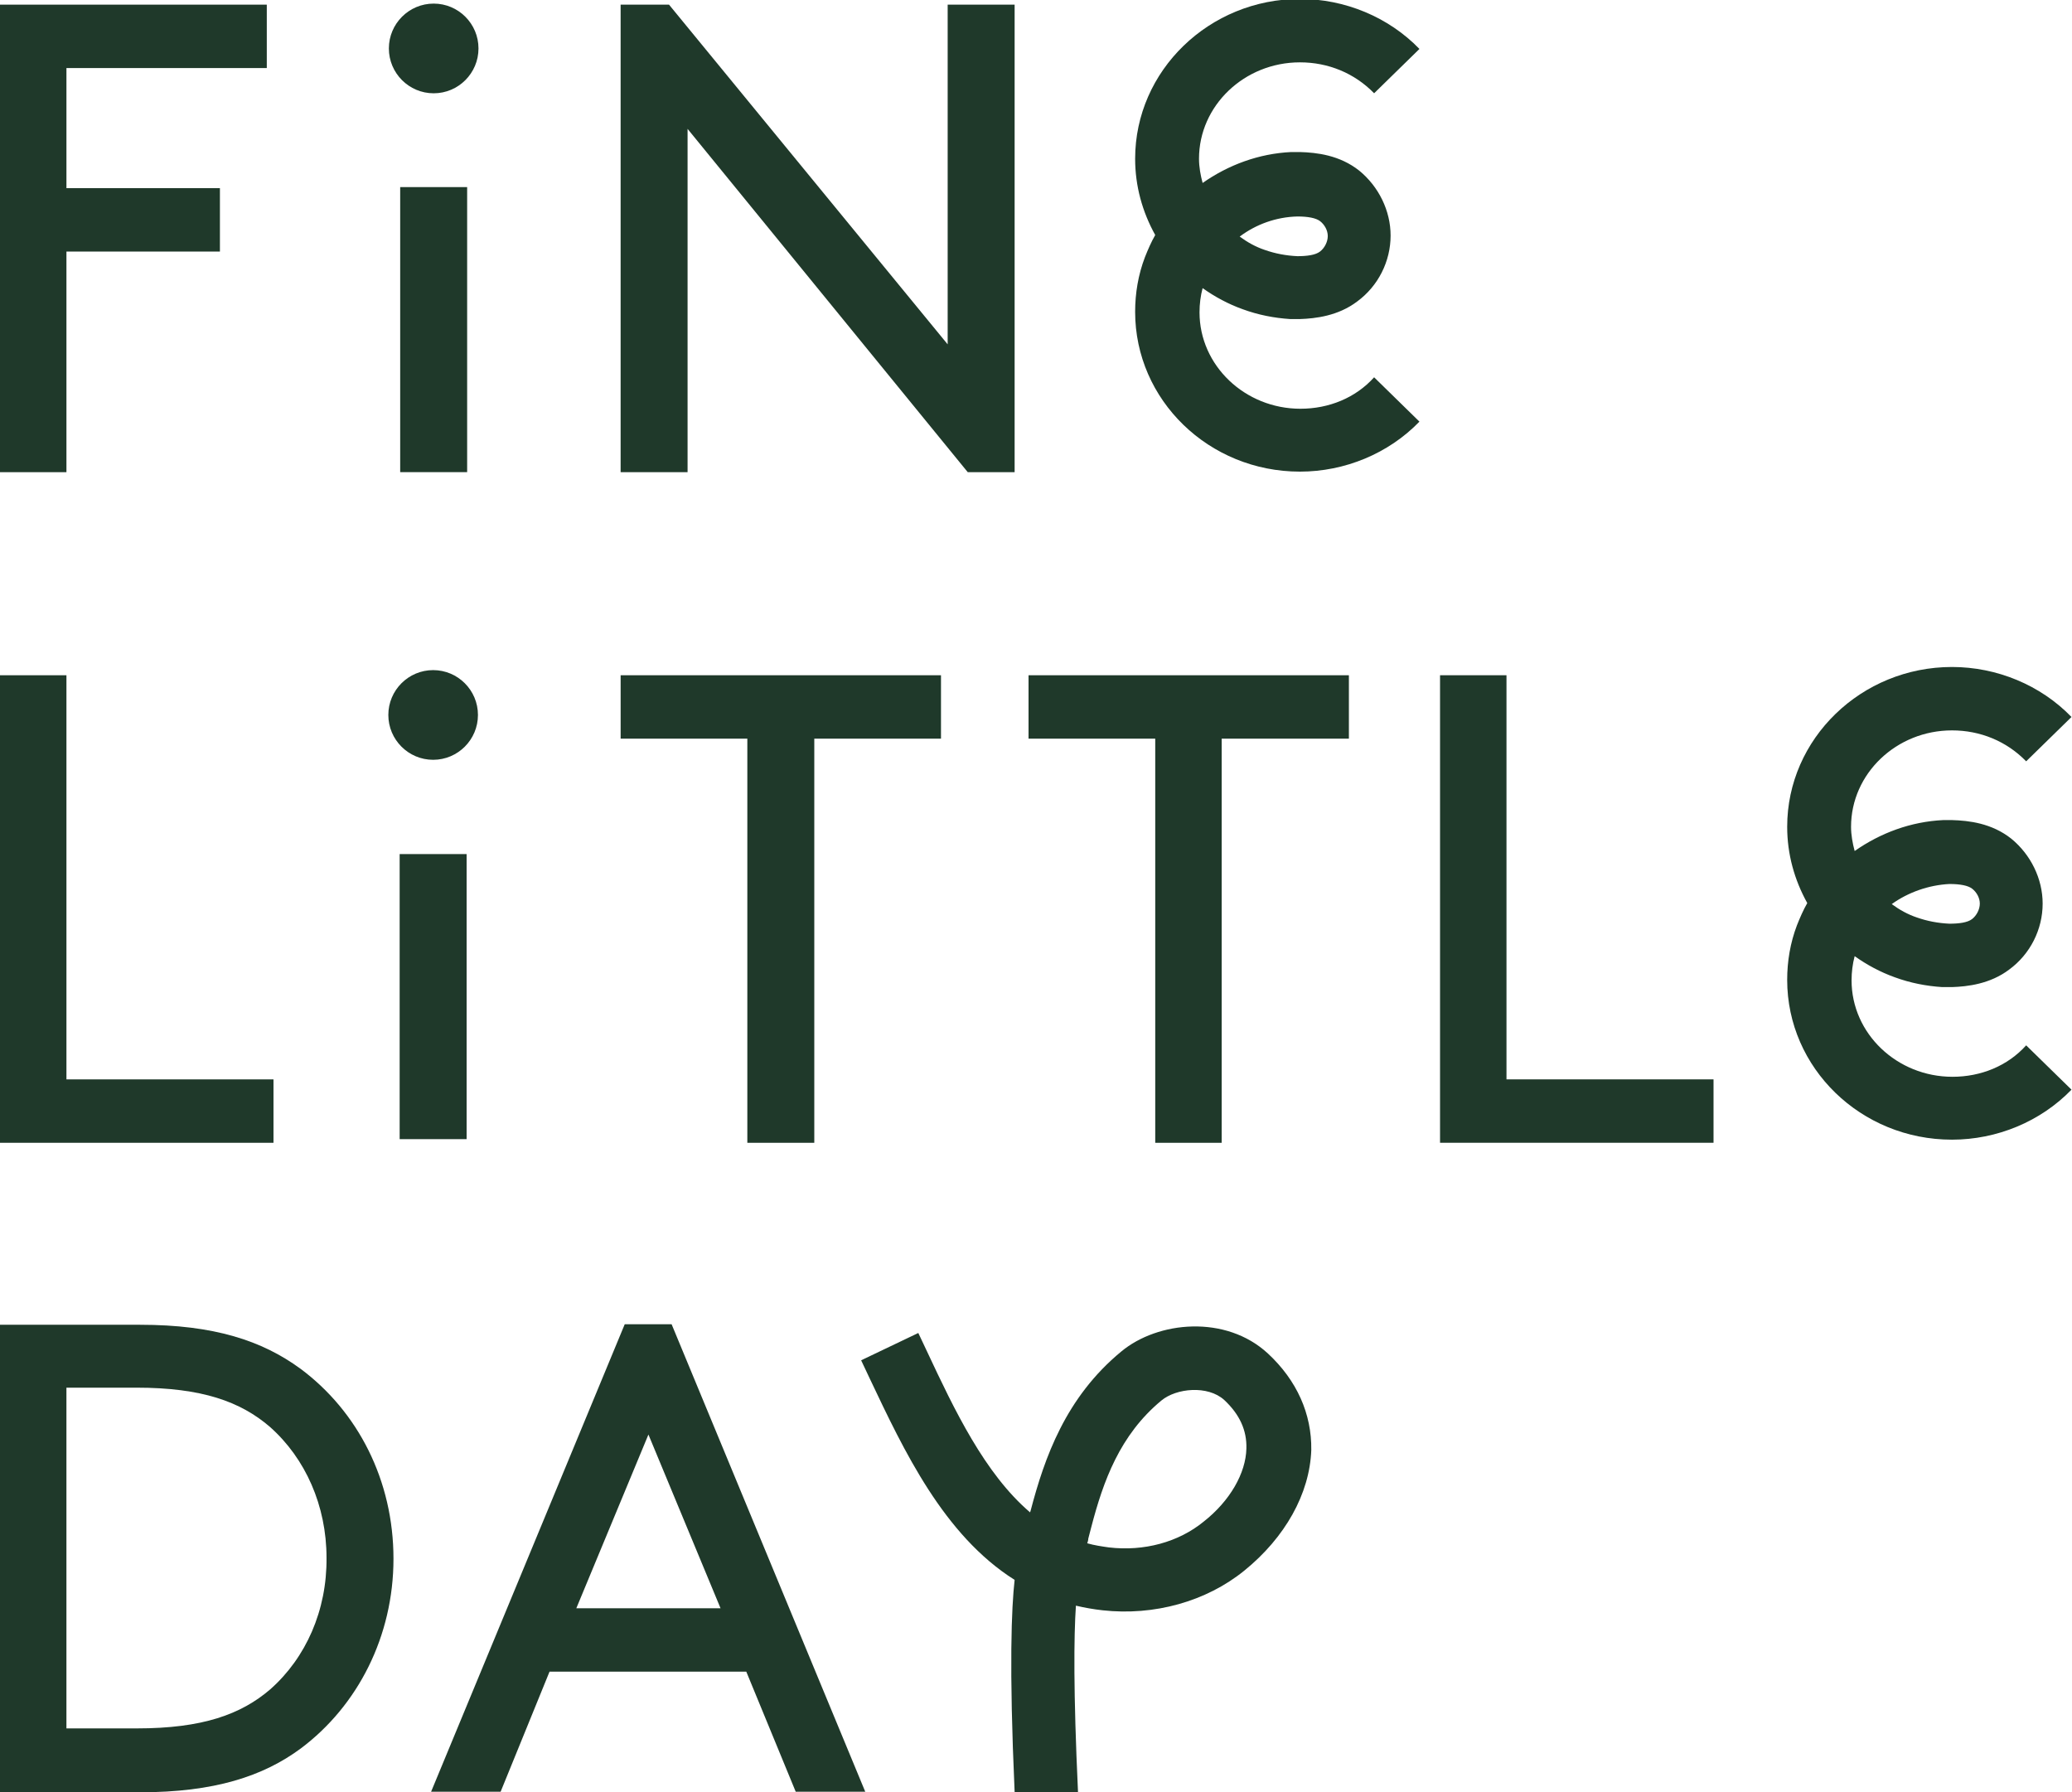 <svg fill="none" viewBox="0 0 733 634"
  xmlns="http://www.w3.org/2000/svg">
  <g clip-path="url(#a)" fill="#1F392A">
    <path d="m153.23 268.77c8.746 0 15.852-7.111 15.852-15.863 0-8.753-7.106-15.864-15.852-15.864-8.745 0-15.851 7.111-15.851 15.864 0 8.752 7.106 15.863 15.851 15.863z"/>
    <path d="M23.504 88.986H77.8V66.558H23.504V24.073H94.381V1.645H0V167.028H23.504V88.986Z"/>
    <path d="m460.06 144.59c-19.678 0-35.712-15.317-35.712-34.098 0-2.917 0.365-5.835 1.094-8.57 4.373 3.1 9.11 5.653 14.212 7.476 5.466 2.006 11.114 3.1 16.762 3.465h2.187 0.546 0.729c5.466-0.183 13.483-1.094 20.224-6.2 7.471-5.47 11.844-14.222 11.844-23.34 0-8.752-4.191-17.322-11.115-22.975-6.923-5.47-14.94-6.382-20.953-6.564h-3.097c-11.479 0.547-22.229 4.559-31.339 10.94-0.729-2.735-1.276-5.653-1.276-8.57 0-18.781 16.034-34.098 35.712-34.098 10.021 0 19.313 3.829 26.237 10.94l16.034-15.681c-10.932-11.305-26.419-17.687-42.271-17.687-32.068 0-58.305 25.345-58.305 56.526 0 9.664 2.551 18.781 7.106 26.986-1.458 2.553-2.551 5.106-3.644 7.841-2.369 6.2-3.462 12.764-3.462 19.328 0 31.18 26.055 56.526 58.305 56.526 15.852 0 31.339-6.382 42.271-17.687l-16.034-15.682c-6.559 7.294-16.034 11.123-26.055 11.123zm-1.093-68.013c3.826 0 6.559 0.547 8.017 1.641 1.64 1.276 2.733 3.282 2.733 5.288 0 2.006-1.093 4.194-2.733 5.47-1.64 1.276-4.737 1.641-8.017 1.641-4.009-0.182-7.835-0.912-11.479-2.188-3.279-1.094-6.195-2.735-8.928-4.741 5.831-4.376 12.937-6.929 20.407-7.111z"/>
    <path d="m243.24 45.589 99.118 121.44h16.581v-165.38h-23.687v120.16l-98.571-120.16h-17.127v165.38h23.686v-121.44z"/>
    <path d="m165.26 66.184h-23.687v100.83h23.687v-100.83z"/>
    <path d="M96.749 381.819H23.504V238.863H0V404.247H96.749V381.819Z"/>
    <path d="m264.38 404.25h23.686v-142.96h44.822v-22.428h-113.33v22.428h44.822v142.96z"/>
    <path d="m363.86 261.29h44.822v142.96h23.504v-142.96h45.004v-22.428h-113.33v22.428z"/>
    <path d="m532.94 238.86h-23.504v165.38h96.749v-22.428h-73.245v-142.96z"/>
    <path d="m690.73 380.9c-19.678 0-35.711-15.317-35.711-34.098 0-2.918 0.364-5.835 1.093-8.57 4.373 3.1 9.11 5.652 14.212 7.476 5.466 2.006 11.114 3.1 16.762 3.464h2.187 0.546 0.729c5.466-0.182 13.483-1.094 20.224-6.199 7.471-5.471 11.844-14.223 11.844-23.34 0-8.752-4.191-17.322-11.115-22.975-6.923-5.47-14.94-6.382-20.953-6.564h-3.097c-11.479 0.547-22.229 4.558-31.339 10.94-0.729-2.735-1.276-5.652-1.276-8.57 0-18.781 16.034-34.098 35.712-34.098 10.021 0 19.313 3.83 26.237 10.941l16.034-15.681c-10.932-11.306-26.419-17.688-42.271-17.688-32.068 0-58.305 25.346-58.305 56.526 0 9.664 2.551 18.781 7.106 26.987-1.458 2.552-2.551 5.105-3.644 7.84-2.369 6.2-3.462 12.764-3.462 19.329 0 31.18 26.055 56.525 58.305 56.525 15.852 0 31.339-6.382 42.271-17.687l-16.034-15.681c-6.559 7.294-16.034 11.123-26.055 11.123zm-1.093-68.196c3.826 0 6.559 0.547 8.017 1.641 1.64 1.277 2.733 3.282 2.733 5.288s-1.093 4.194-2.733 5.47c-1.64 1.277-4.737 1.641-8.017 1.641-4.008-0.182-7.835-0.911-11.479-2.188-3.279-1.094-6.195-2.735-8.928-4.741 5.831-4.193 13.119-6.746 20.407-7.111z"/>
    <path d="m165.07 302.12h-23.686v100.84h23.686v-100.84z"/>
    <path d="m106.22 484.12c-13.483-9.846-30.428-15.499-56.665-15.499h-49.559v165.38h49.559c26.237 0 43.546-5.653 56.847-15.499 20.225-15.135 32.797-39.751 32.797-67.102 0-27.716-12.572-52.149-32.979-67.284zm-10.568 113.42c-10.386 8.935-24.051 13.858-47.19 13.858h-24.962v-120.53h24.78c23.14 0 36.805 4.923 47.19 13.858 12.572 11.123 20.042 27.898 20.042 46.314 0.183 18.599-7.288 35.375-19.86 46.497z"/>
    <path d="m221.01 468.43-68.508 165.38h24.597l17.309-42.485h69.602l17.491 42.485h24.598l-68.509-165.38h-16.58zm-17.127 100.47 25.508-61.449 25.509 61.449h-51.017z"/>
    <path d="m448.58 478.82c-14.94-13.858-38.991-11.488-51.927-0.73-19.678 16.229-27.148 37.563-32.068 56.344l-0.182 0.547c-16.034-13.676-26.784-36.286-36.44-56.891l-3.098-6.564-20.224 9.664 3.097 6.564c12.025 25.346 26.055 55.25 51.199 71.113-1.093 9.847-2.004 30.269 0 74.943v0.182h22.411v-0.365c-1.64-35.374-1.458-54.884-0.729-65.642 3.097 0.729 6.195 1.276 9.475 1.641 18.22 2.005 36.622-3.1 50.105-14.041 14.394-11.67 23.14-27.169 23.686-42.668 0.183-12.763-5.101-24.616-15.305-34.097zm-22.775 59.443c-8.928 7.294-21.135 10.576-33.525 9.117-2.551-0.365-5.102-0.729-7.653-1.459 0.183-0.547 0.365-1.094 0.365-1.641l1.093-4.194c4.191-16.046 10.021-32.456 24.78-44.673 5.283-4.376 16.398-5.471 22.228-0.183 5.466 5.106 8.017 10.758 7.835 17.14-0.182 8.753-5.831 18.599-15.123 25.893z"/>
    <path d="m153.42 33.001c8.746 0 15.852-7.111 15.852-15.864 0-8.752-7.106-15.864-15.852-15.864s-15.852 7.111-15.852 15.864c0 8.752 7.106 15.864 15.852 15.864z"/>
  </g>
  <defs>
    <clipPath id="a">
      <rect width="733" height="634" fill="#fff"/>
    </clipPath>
  </defs>
</svg>

